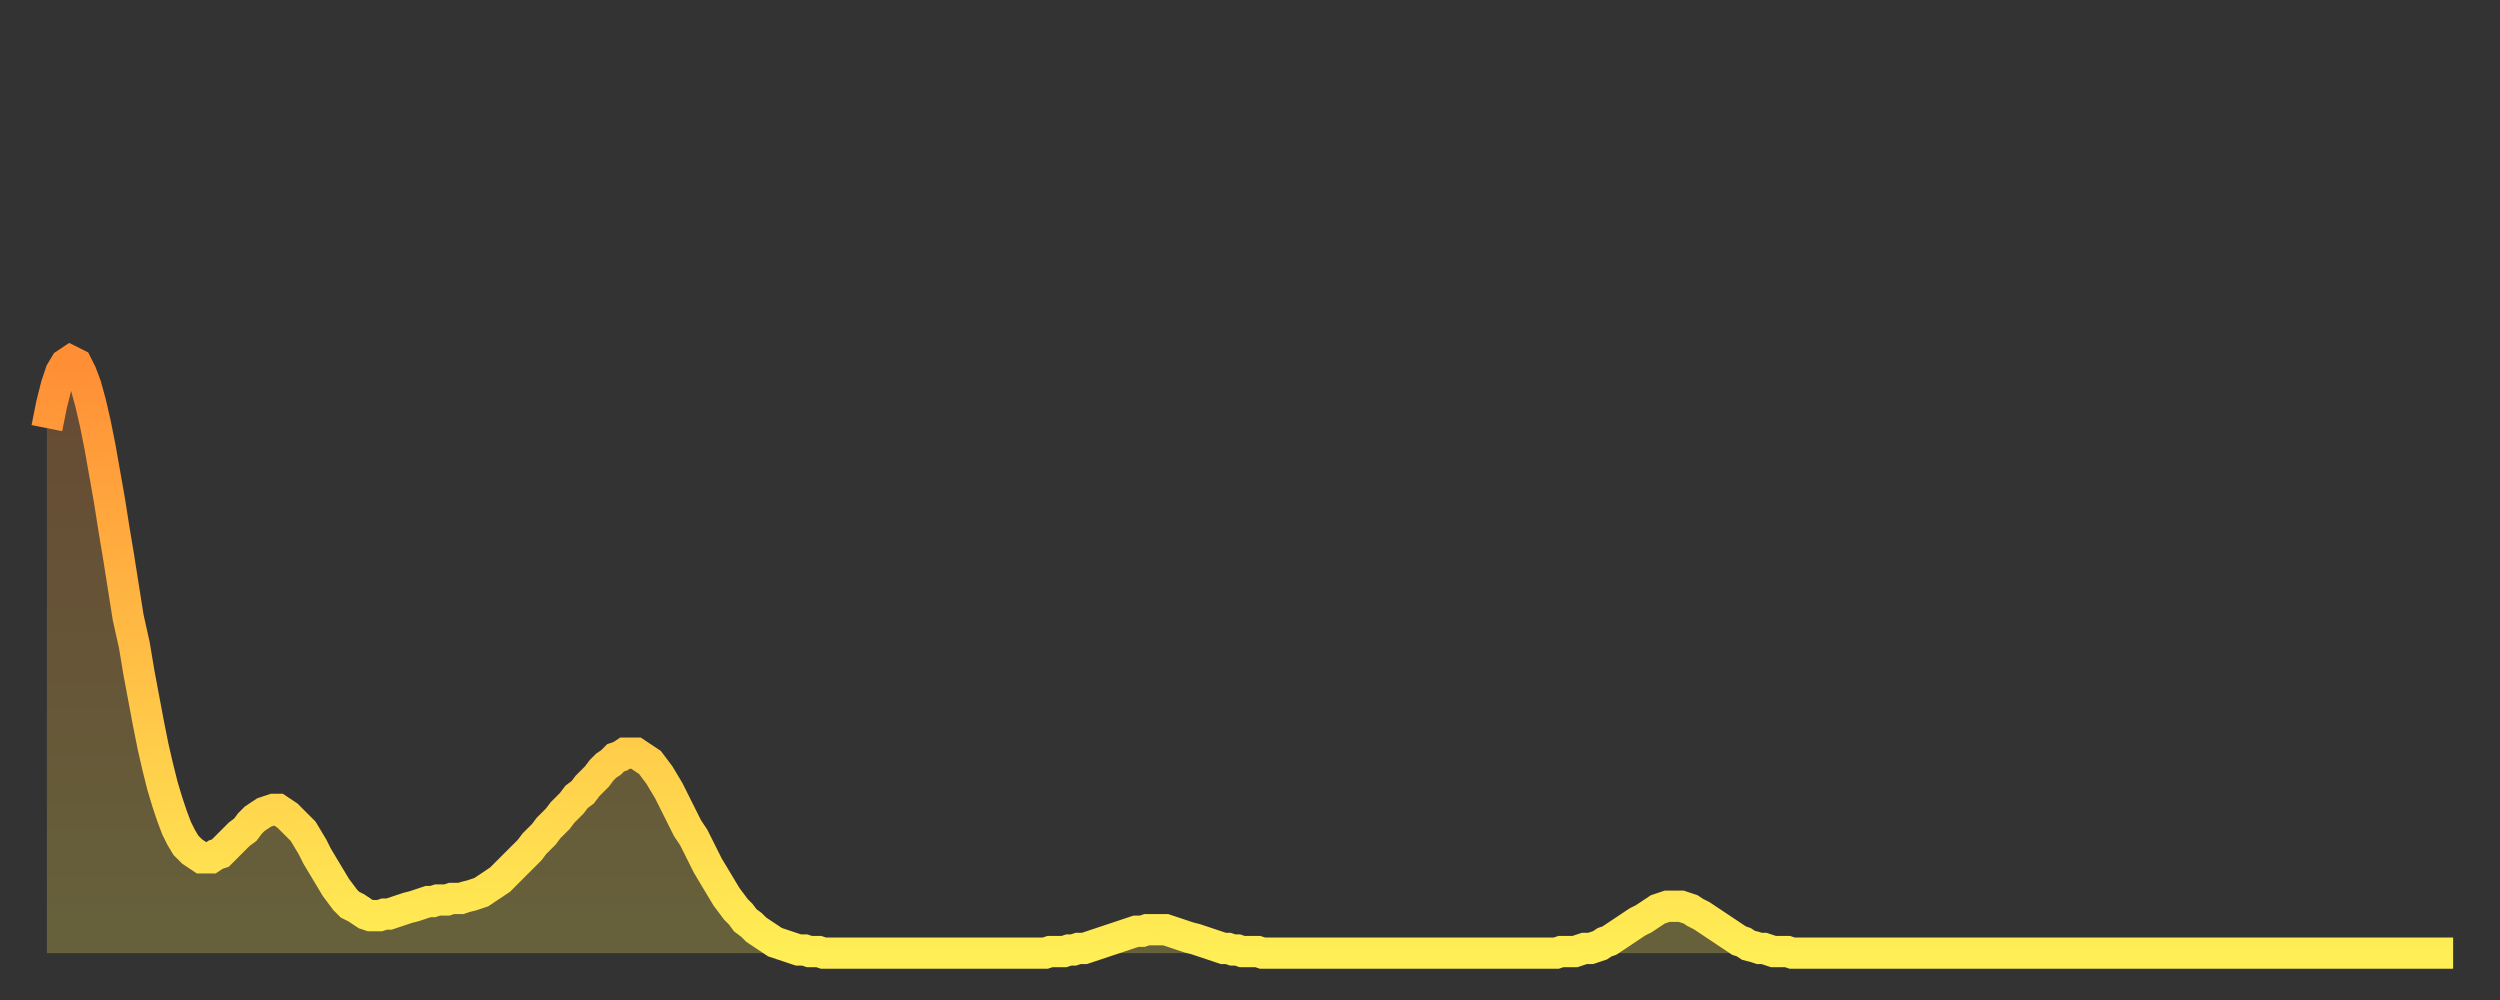 <?xml version="1.0" encoding="utf-8" ?>
<svg baseProfile="full" height="64" version="1.1" width="160" xmlns="http://www.w3.org/2000/svg" xmlns:ev="http://www.w3.org/2001/xml-events" xmlns:xlink="http://www.w3.org/1999/xlink"><rect width="100%" height="100%" fill="#333333" stroke="none"/><defs><linearGradient id="id1266532" x1="0" x2="0" y1="0" y2="1"><stop offset="0%" stop-color="#ff8e35" /><stop offset="50%" stop-color="#ffbe45" /><stop offset="100%" stop-color="#ffee55" /></linearGradient></defs><g transform="translate(3,3)"><g><path d="M 0.0 24.4 0.3 22.9 0.6 21.7 0.9 20.8 1.2 20.3 1.5 20.1 1.9 20.3 2.2 20.9 2.5 21.7 2.8 22.8 3.1 24.1 3.4 25.6 3.7 27.3 4.0 29.0 4.3 30.9 4.6 32.7 4.9 34.6 5.2 36.5 5.6 38.3 5.9 40.1 6.2 41.7 6.5 43.3 6.8 44.8 7.1 46.1 7.4 47.3 7.7 48.3 8.0 49.2 8.3 50.0 8.6 50.6 8.9 51.1 9.3 51.5 9.6 51.7 9.9 51.9 10.2 51.9 10.5 51.9 10.8 51.7 11.1 51.6 11.4 51.3 11.7 51.0 12.0 50.7 12.3 50.4 12.7 50.1 13.0 49.7 13.3 49.4 13.6 49.2 13.9 49.0 14.2 48.9 14.5 48.8 14.8 48.8 15.1 49.0 15.4 49.2 15.7 49.5 16.0 49.8 16.4 50.2 16.7 50.7 17.0 51.2 17.3 51.8 17.6 52.3 17.9 52.8 18.2 53.3 18.5 53.8 18.8 54.2 19.1 54.6 19.4 54.9 19.8 55.1 20.1 55.3 20.4 55.5 20.7 55.6 21.0 55.6 21.3 55.6 21.6 55.5 21.9 55.5 22.2 55.4 22.5 55.3 22.8 55.2 23.1 55.1 23.5 55.0 23.8 54.9 24.1 54.8 24.4 54.7 24.7 54.7 25.0 54.6 25.3 54.6 25.6 54.6 25.9 54.5 26.2 54.5 26.5 54.5 26.8 54.4 27.2 54.3 27.5 54.2 27.8 54.1 28.1 53.9 28.4 53.7 28.7 53.5 29.0 53.3 29.3 53.0 29.6 52.7 29.9 52.4 30.2 52.1 30.6 51.7 30.9 51.4 31.2 51.0 31.5 50.7 31.8 50.4 32.1 50.0 32.4 49.7 32.7 49.4 33.0 49.0 33.3 48.7 33.6 48.4 33.9 48.0 34.3 47.7 34.6 47.3 34.9 47.0 35.2 46.7 35.5 46.3 35.8 46.0 36.1 45.8 36.4 45.5 36.7 45.4 37.0 45.2 37.3 45.2 37.7 45.2 38.0 45.4 38.3 45.6 38.6 45.8 38.9 46.2 39.2 46.6 39.5 47.1 39.8 47.6 40.1 48.2 40.4 48.8 40.7 49.4 41.0 50.0 41.4 50.6 41.7 51.2 42.0 51.8 42.3 52.4 42.6 52.9 42.9 53.4 43.2 53.9 43.5 54.4 43.8 54.8 44.1 55.2 44.4 55.5 44.7 55.9 45.1 56.2 45.4 56.5 45.7 56.7 46.0 56.9 46.3 57.1 46.6 57.3 46.9 57.4 47.2 57.5 47.5 57.6 47.8 57.7 48.1 57.8 48.5 57.8 48.8 57.9 49.1 57.9 49.4 57.9 49.7 58.0 50.0 58.0 50.3 58.0 50.6 58.0 50.9 58.0 51.2 58.0 51.5 58.0 51.8 58.0 52.2 58.0 52.5 58.0 52.8 58.0 53.1 58.0 53.4 58.0 53.7 58.0 54.0 58.0 54.3 58.0 54.6 58.0 54.9 58.0 55.2 58.0 55.6 58.0 55.9 58.0 56.2 58.0 56.5 58.0 56.8 58.0 57.1 58.0 57.4 58.0 57.7 58.0 58.0 58.0 58.3 58.0 58.6 58.0 58.9 58.0 59.3 58.0 59.6 58.0 59.9 58.0 60.2 58.0 60.5 58.0 60.8 58.0 61.1 58.0 61.4 58.0 61.7 58.0 62.0 58.0 62.3 58.0 62.6 58.0 63.0 58.0 63.3 58.0 63.6 58.0 63.9 58.0 64.2 57.9 64.5 57.9 64.8 57.9 65.1 57.9 65.4 57.8 65.7 57.8 66.0 57.7 66.4 57.7 66.7 57.6 67.0 57.5 67.3 57.4 67.6 57.3 67.9 57.2 68.2 57.1 68.5 57.0 68.8 56.9 69.1 56.8 69.4 56.7 69.7 56.6 70.1 56.6 70.4 56.5 70.7 56.5 71.0 56.5 71.3 56.5 71.6 56.5 71.9 56.6 72.2 56.7 72.5 56.8 72.8 56.9 73.1 57.0 73.5 57.1 73.8 57.2 74.1 57.3 74.4 57.4 74.7 57.5 75.0 57.6 75.3 57.7 75.6 57.7 75.9 57.8 76.2 57.8 76.5 57.9 76.8 57.9 77.2 57.9 77.5 57.9 77.8 58.0 78.1 58.0 78.4 58.0 78.7 58.0 79.0 58.0 79.3 58.0 79.6 58.0 79.9 58.0 80.2 58.0 80.5 58.0 80.9 58.0 81.2 58.0 81.5 58.0 81.8 58.0 82.1 58.0 82.4 58.0 82.7 58.0 83.0 58.0 83.3 58.0 83.6 58.0 83.9 58.0 84.3 58.0 84.6 58.0 84.9 58.0 85.2 58.0 85.5 58.0 85.8 58.0 86.1 58.0 86.4 58.0 86.7 58.0 87.0 58.0 87.3 58.0 87.6 58.0 88.0 58.0 88.3 58.0 88.6 58.0 88.9 58.0 89.2 58.0 89.5 58.0 89.8 58.0 90.1 58.0 90.4 58.0 90.7 58.0 91.0 58.0 91.4 58.0 91.7 58.0 92.0 58.0 92.3 58.0 92.6 58.0 92.9 58.0 93.2 58.0 93.5 58.0 93.8 58.0 94.1 58.0 94.4 58.0 94.7 58.0 95.1 58.0 95.4 58.0 95.7 58.0 96.0 58.0 96.3 58.0 96.6 58.0 96.9 57.9 97.2 57.9 97.5 57.9 97.8 57.9 98.1 57.8 98.4 57.7 98.8 57.7 99.1 57.6 99.4 57.5 99.7 57.3 100.0 57.2 100.3 57.0 100.6 56.8 100.9 56.6 101.2 56.4 101.5 56.2 101.8 56.0 102.2 55.8 102.5 55.6 102.8 55.4 103.1 55.2 103.4 55.1 103.7 55.0 104.0 55.0 104.3 55.0 104.6 55.0 104.9 55.1 105.2 55.2 105.5 55.4 105.9 55.6 106.2 55.8 106.5 56.0 106.8 56.2 107.1 56.4 107.4 56.6 107.7 56.8 108.0 57.0 108.3 57.2 108.6 57.3 108.9 57.5 109.3 57.6 109.6 57.7 109.9 57.7 110.2 57.8 110.5 57.9 110.8 57.9 111.1 57.9 111.4 57.9 111.7 58.0 112.0 58.0 112.3 58.0 112.6 58.0 113.0 58.0 113.3 58.0 113.6 58.0 113.9 58.0 114.2 58.0 114.5 58.0 114.8 58.0 115.1 58.0 115.4 58.0 115.7 58.0 116.0 58.0 116.3 58.0 116.7 58.0 117.0 58.0 117.3 58.0 117.6 58.0 117.9 58.0 118.2 58.0 118.5 58.0 118.8 58.0 119.1 58.0 119.4 58.0 119.7 58.0 120.1 58.0 120.4 58.0 120.7 58.0 121.0 58.0 121.3 58.0 121.6 58.0 121.9 58.0 122.2 58.0 122.5 58.0 122.8 58.0 123.1 58.0 123.4 58.0 123.8 58.0 124.1 58.0 124.4 58.0 124.7 58.0 125.0 58.0 125.3 58.0 125.6 58.0 125.9 58.0 126.2 58.0 126.5 58.0 126.8 58.0 127.2 58.0 127.5 58.0 127.8 58.0 128.1 58.0 128.4 58.0 128.7 58.0 129.0 58.0 129.3 58.0 129.6 58.0 129.9 58.0 130.2 58.0 130.5 58.0 130.9 58.0 131.2 58.0 131.5 58.0 131.8 58.0 132.1 58.0 132.4 58.0 132.7 58.0 133.0 58.0 133.3 58.0 133.6 58.0 133.9 58.0 134.2 58.0 134.6 58.0 134.9 58.0 135.2 58.0 135.5 58.0 135.8 58.0 136.1 58.0 136.4 58.0 136.7 58.0 137.0 58.0 137.3 58.0 137.6 58.0 138.0 58.0 138.3 58.0 138.6 58.0 138.9 58.0 139.2 58.0 139.5 58.0 139.8 58.0 140.1 58.0 140.4 58.0 140.7 58.0 141.0 58.0 141.3 58.0 141.7 58.0 142.0 58.0 142.3 58.0 142.6 58.0 142.9 58.0 143.2 58.0 143.5 58.0 143.8 58.0 144.1 58.0 144.4 58.0 144.7 58.0 145.1 58.0 145.4 58.0 145.7 58.0 146.0 58.0 146.3 58.0 146.6 58.0 146.9 58.0 147.2 58.0 147.5 58.0 147.8 58.0 148.1 58.0 148.4 58.0 148.8 58.0 149.1 58.0 149.4 58.0 149.7 58.0 150.0 58.0 150.3 58.0 150.6 58.0 150.9 58.0 151.2 58.0 151.5 58.0 151.8 58.0 152.1 58.0 152.5 58.0 152.8 58.0 153.1 58.0 153.4 58.0 153.7 58.0 154.0 58.0" fill="none" id="graph-curve" opacity="1" stroke="url(#id1266532)" stroke-width="2" /><path d="M 0 58 L 0.0 24.4 0.3 22.9 0.6 21.7 0.9 20.8 1.2 20.3 1.5 20.1 1.9 20.3 2.2 20.9 2.5 21.7 2.8 22.8 3.1 24.1 3.4 25.6 3.7 27.3 4.0 29.0 4.3 30.9 4.6 32.7 4.9 34.6 5.2 36.5 5.6 38.3 5.9 40.1 6.2 41.7 6.5 43.3 6.8 44.8 7.1 46.1 7.4 47.3 7.7 48.3 8.0 49.2 8.3 50.0 8.6 50.6 8.9 51.1 9.3 51.5 9.6 51.7 9.9 51.9 10.2 51.9 10.5 51.9 10.8 51.7 11.1 51.6 11.4 51.3 11.7 51.0 12.0 50.7 12.3 50.4 12.7 50.1 13.0 49.7 13.3 49.4 13.6 49.2 13.9 49.0 14.2 48.9 14.5 48.8 14.8 48.8 15.1 49.0 15.4 49.2 15.7 49.5 16.0 49.8 16.4 50.2 16.7 50.7 17.0 51.2 17.3 51.8 17.6 52.3 17.9 52.8 18.2 53.3 18.5 53.8 18.8 54.2 19.1 54.6 19.4 54.9 19.8 55.1 20.1 55.3 20.4 55.5 20.7 55.6 21.0 55.6 21.3 55.6 21.6 55.5 21.9 55.5 22.2 55.4 22.5 55.3 22.8 55.2 23.1 55.1 23.5 55.0 23.8 54.9 24.1 54.8 24.4 54.7 24.7 54.7 25.0 54.6 25.3 54.6 25.6 54.6 25.9 54.5 26.2 54.5 26.5 54.5 26.8 54.4 27.2 54.3 27.5 54.2 27.8 54.1 28.1 53.9 28.4 53.7 28.7 53.5 29.0 53.3 29.3 53.0 29.6 52.7 29.9 52.4 30.2 52.1 30.6 51.7 30.9 51.4 31.2 51.0 31.5 50.7 31.8 50.4 32.1 50.0 32.4 49.7 32.7 49.4 33.0 49.0 33.3 48.7 33.6 48.4 33.9 48.0 34.3 47.7 34.6 47.3 34.9 47.0 35.2 46.7 35.5 46.3 35.8 46.0 36.1 45.8 36.4 45.5 36.7 45.4 37.0 45.2 37.3 45.2 37.7 45.2 38.0 45.4 38.3 45.6 38.6 45.8 38.9 46.2 39.2 46.6 39.5 47.1 39.8 47.6 40.1 48.2 40.4 48.8 40.7 49.4 41.0 50.0 41.4 50.6 41.7 51.2 42.0 51.8 42.3 52.4 42.6 52.9 42.9 53.4 43.2 53.9 43.5 54.4 43.8 54.8 44.1 55.2 44.4 55.5 44.7 55.9 45.1 56.2 45.4 56.5 45.7 56.7 46.0 56.9 46.3 57.1 46.6 57.3 46.9 57.4 47.2 57.5 47.5 57.6 47.8 57.7 48.1 57.8 48.5 57.8 48.8 57.9 49.1 57.9 49.4 57.9 49.7 58.0 50.0 58.0 50.3 58.0 50.6 58.0 50.9 58.0 51.2 58.0 51.5 58.0 51.8 58.0 52.2 58.0 52.5 58.0 52.8 58.0 53.1 58.0 53.4 58.0 53.7 58.0 54.0 58.0 54.3 58.0 54.6 58.0 54.9 58.0 55.2 58.0 55.6 58.0 55.9 58.0 56.2 58.0 56.5 58.0 56.8 58.0 57.1 58.0 57.4 58.0 57.7 58.0 58.0 58.0 58.3 58.0 58.6 58.0 58.9 58.0 59.3 58.0 59.6 58.0 59.9 58.0 60.2 58.0 60.5 58.0 60.8 58.0 61.1 58.0 61.4 58.0 61.7 58.0 62.0 58.0 62.3 58.0 62.6 58.0 63.0 58.0 63.3 58.0 63.6 58.0 63.9 58.0 64.2 57.9 64.5 57.9 64.8 57.9 65.1 57.9 65.4 57.8 65.7 57.8 66.0 57.7 66.4 57.7 66.7 57.6 67.0 57.5 67.3 57.4 67.6 57.3 67.9 57.2 68.2 57.1 68.5 57.0 68.8 56.9 69.1 56.8 69.4 56.7 69.7 56.6 70.1 56.6 70.4 56.5 70.7 56.5 71.0 56.5 71.3 56.5 71.6 56.5 71.9 56.6 72.2 56.7 72.5 56.8 72.8 56.9 73.1 57.0 73.5 57.1 73.8 57.2 74.1 57.3 74.4 57.4 74.7 57.5 75.0 57.6 75.3 57.7 75.6 57.7 75.9 57.8 76.2 57.8 76.5 57.9 76.8 57.9 77.2 57.9 77.5 57.9 77.8 58.0 78.1 58.0 78.4 58.0 78.7 58.0 79.0 58.0 79.3 58.0 79.6 58.0 79.9 58.0 80.2 58.0 80.5 58.0 80.9 58.0 81.2 58.0 81.5 58.0 81.8 58.0 82.1 58.0 82.4 58.0 82.7 58.0 83.0 58.0 83.3 58.0 83.6 58.0 83.9 58.0 84.3 58.0 84.6 58.0 84.9 58.0 85.2 58.0 85.5 58.0 85.8 58.0 86.1 58.0 86.4 58.0 86.7 58.0 87.0 58.0 87.3 58.0 87.6 58.0 88.0 58.0 88.3 58.0 88.6 58.0 88.9 58.0 89.2 58.0 89.5 58.0 89.8 58.0 90.1 58.0 90.4 58.0 90.7 58.0 91.0 58.0 91.4 58.0 91.7 58.0 92.0 58.0 92.3 58.0 92.6 58.0 92.9 58.0 93.2 58.0 93.5 58.0 93.8 58.0 94.1 58.0 94.4 58.0 94.7 58.0 95.1 58.0 95.4 58.0 95.7 58.0 96.0 58.0 96.3 58.0 96.6 58.0 96.9 57.9 97.2 57.9 97.5 57.9 97.8 57.9 98.1 57.8 98.4 57.7 98.8 57.7 99.1 57.6 99.4 57.5 99.7 57.3 100.0 57.2 100.3 57.0 100.6 56.8 100.9 56.6 101.2 56.4 101.5 56.2 101.8 56.0 102.2 55.8 102.5 55.6 102.8 55.4 103.1 55.2 103.4 55.1 103.7 55.0 104.0 55.0 104.3 55.0 104.6 55.0 104.9 55.1 105.2 55.2 105.5 55.4 105.9 55.6 106.2 55.8 106.5 56.0 106.8 56.2 107.1 56.4 107.4 56.6 107.7 56.8 108.0 57.0 108.3 57.2 108.6 57.3 108.9 57.5 109.3 57.6 109.6 57.7 109.9 57.7 110.2 57.8 110.5 57.9 110.8 57.9 111.1 57.9 111.4 57.9 111.7 58.0 112.0 58.0 112.3 58.0 112.6 58.0 113.0 58.0 113.3 58.0 113.6 58.0 113.9 58.0 114.2 58.0 114.5 58.0 114.8 58.0 115.1 58.0 115.4 58.0 115.7 58.0 116.0 58.0 116.3 58.0 116.7 58.0 117.0 58.0 117.3 58.0 117.6 58.0 117.9 58.0 118.2 58.0 118.5 58.0 118.8 58.0 119.1 58.0 119.4 58.0 119.7 58.0 120.1 58.0 120.4 58.0 120.7 58.0 121.0 58.0 121.3 58.0 121.6 58.0 121.9 58.0 122.2 58.0 122.5 58.0 122.8 58.0 123.1 58.0 123.4 58.0 123.8 58.0 124.1 58.0 124.4 58.0 124.7 58.0 125.0 58.0 125.3 58.0 125.6 58.0 125.9 58.0 126.2 58.0 126.5 58.0 126.8 58.0 127.2 58.0 127.5 58.0 127.8 58.0 128.1 58.0 128.4 58.0 128.7 58.0 129.0 58.0 129.3 58.0 129.6 58.0 129.9 58.0 130.2 58.0 130.5 58.0 130.9 58.0 131.2 58.0 131.5 58.0 131.8 58.0 132.1 58.0 132.4 58.0 132.7 58.0 133.0 58.0 133.3 58.0 133.6 58.0 133.9 58.0 134.2 58.0 134.6 58.0 134.9 58.0 135.2 58.0 135.5 58.0 135.8 58.0 136.1 58.0 136.4 58.0 136.7 58.0 137.0 58.0 137.3 58.0 137.6 58.0 138.0 58.0 138.3 58.0 138.6 58.0 138.9 58.0 139.2 58.0 139.5 58.0 139.8 58.0 140.1 58.0 140.4 58.0 140.7 58.0 141.0 58.0 141.3 58.0 141.7 58.0 142.0 58.0 142.3 58.0 142.6 58.0 142.9 58.0 143.2 58.0 143.5 58.0 143.8 58.0 144.1 58.0 144.4 58.0 144.7 58.0 145.1 58.0 145.4 58.0 145.7 58.0 146.0 58.0 146.3 58.0 146.6 58.0 146.9 58.0 147.2 58.0 147.5 58.0 147.8 58.0 148.1 58.0 148.4 58.0 148.8 58.0 149.1 58.0 149.4 58.0 149.7 58.0 150.0 58.0 150.3 58.0 150.6 58.0 150.9 58.0 151.2 58.0 151.5 58.0 151.8 58.0 152.1 58.0 152.5 58.0 152.8 58.0 153.1 58.0 153.4 58.0 153.7 58.0 154.0 58.0 154 58" fill="url(#id1266532)" fill-opacity=".25" id="graph-shadow" /></g></g></svg>